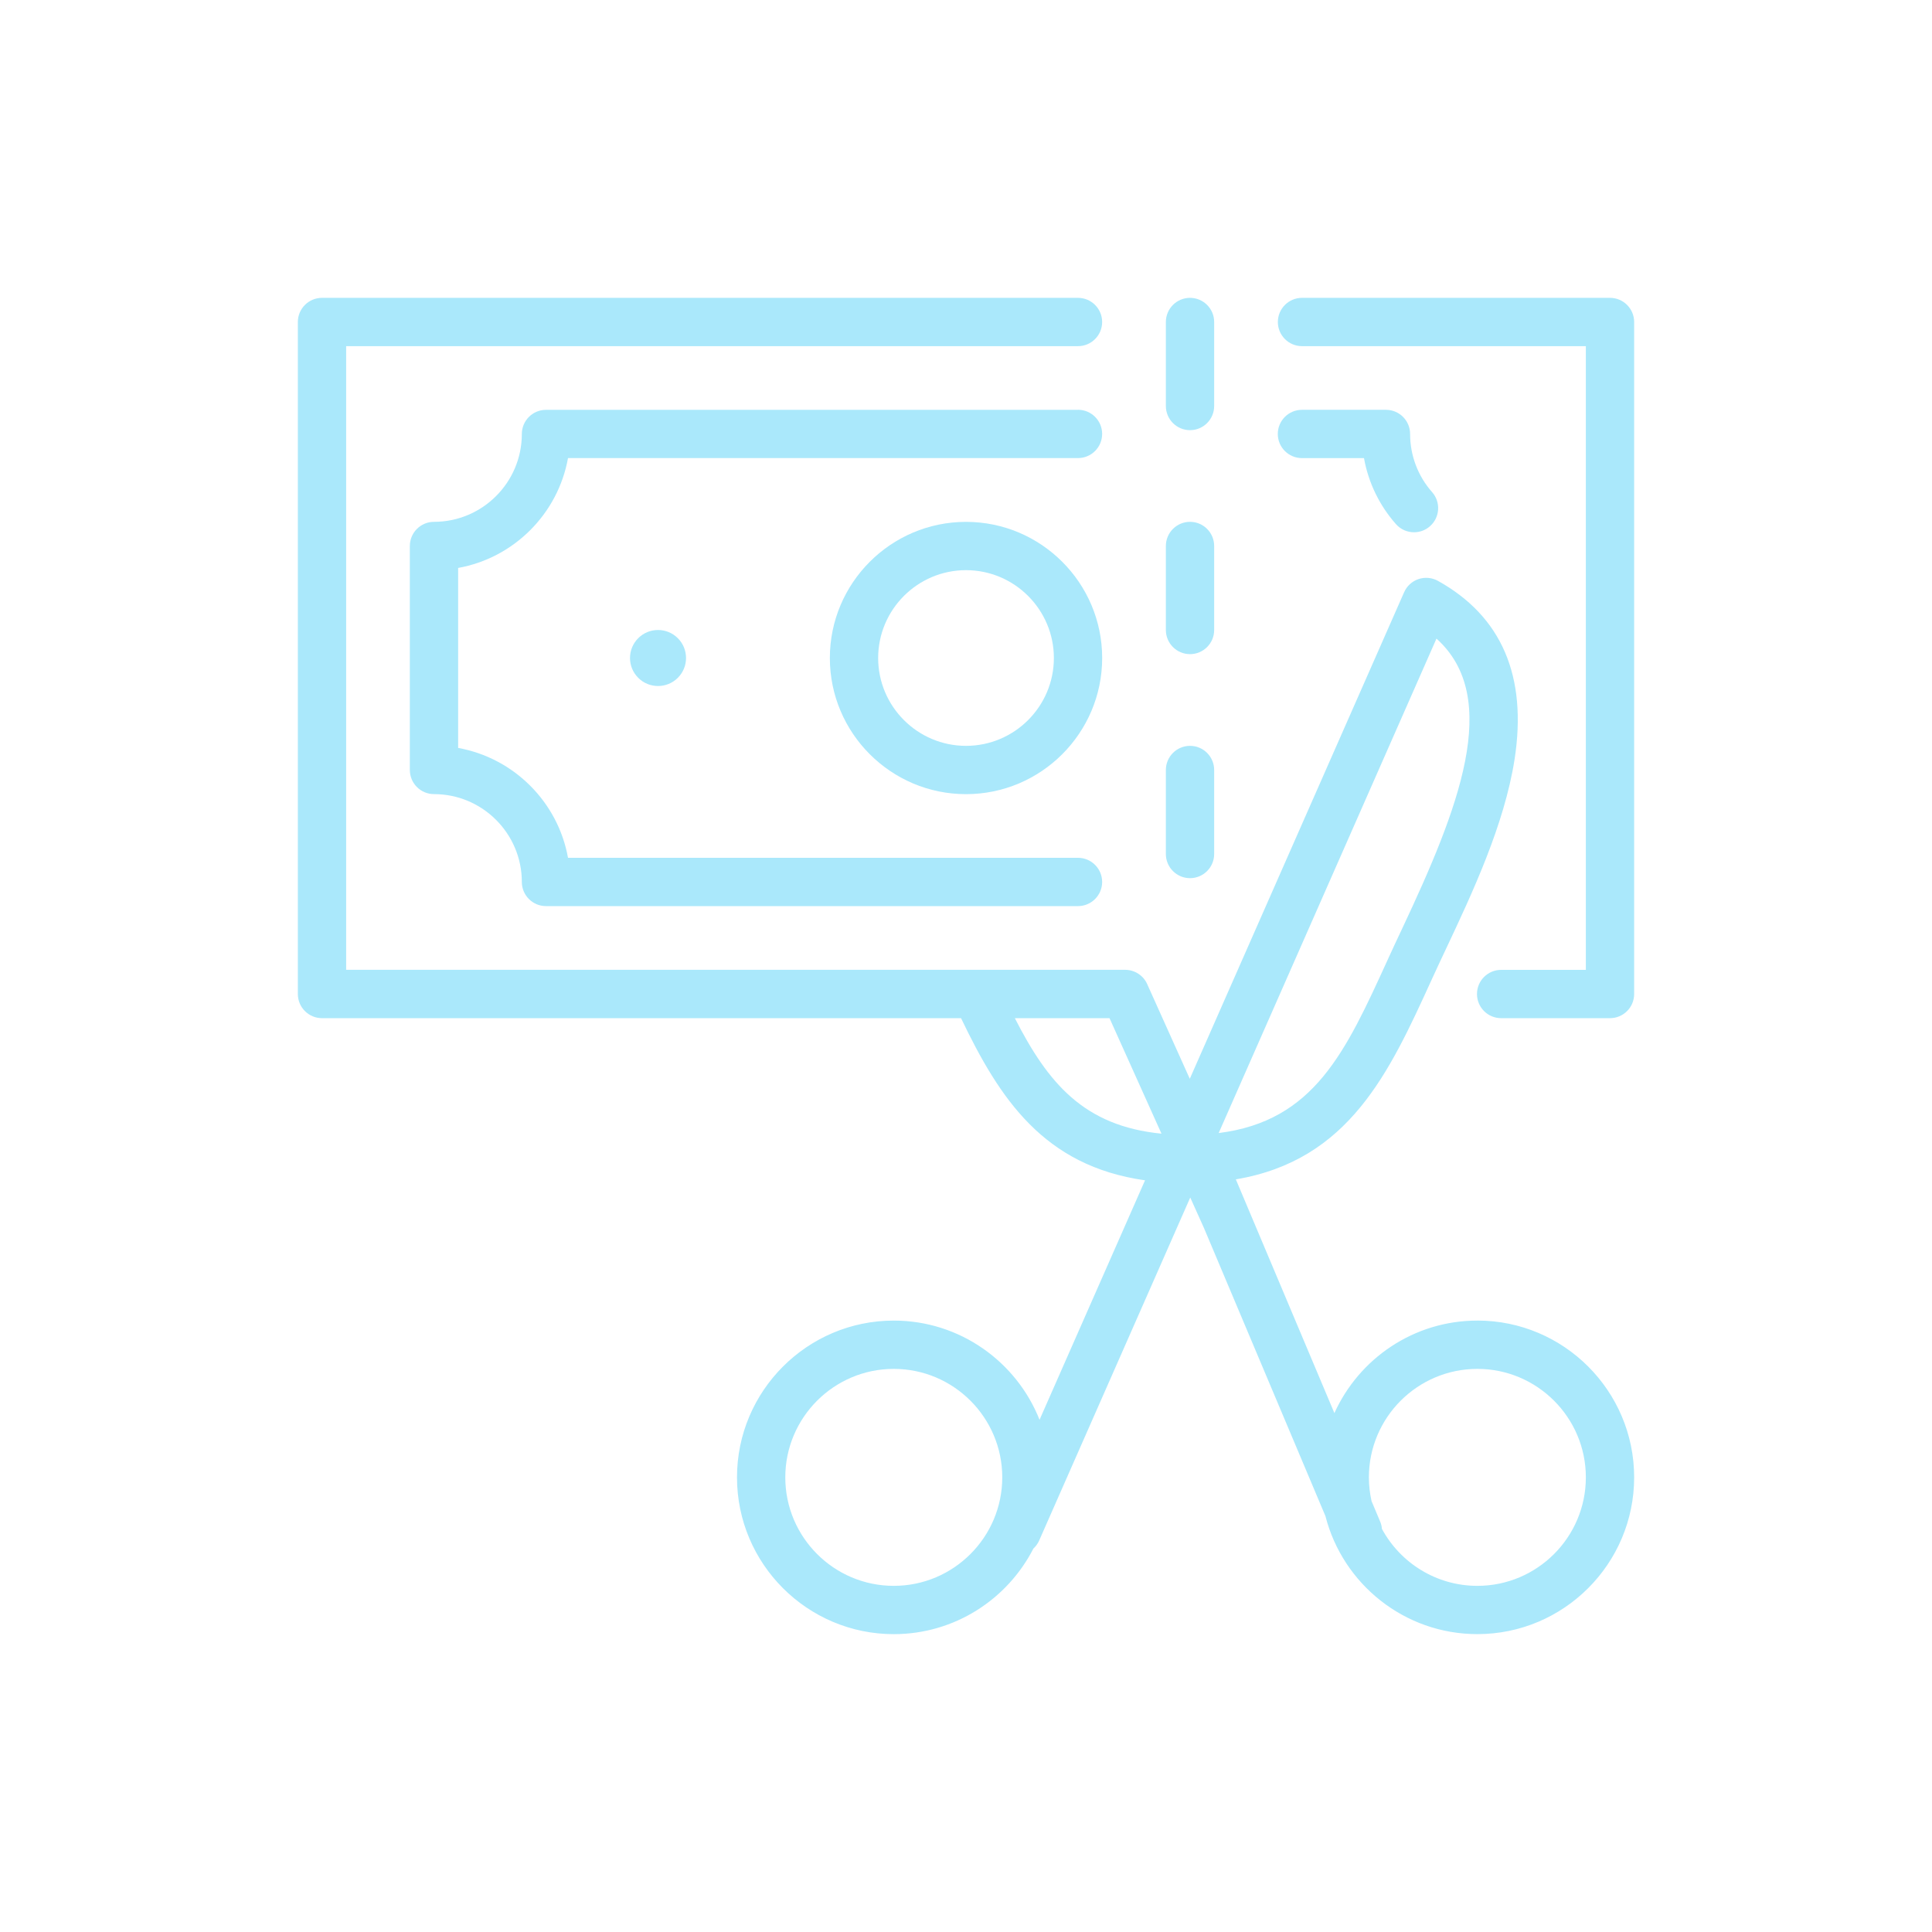 <?xml version="1.0" encoding="UTF-8"?>
<svg xmlns="http://www.w3.org/2000/svg" version="1.1" viewBox="0 0 600 600">
  <defs>
    <style>
      .cls-1 {
        fill: #aae8fb;
      }
    </style>
  </defs>
  <!-- Generator: Adobe Illustrator 28.6.0, SVG Export Plug-In . SVG Version: 1.2.0 Build 709)  -->
  <g>
    <g id="_レイヤー_1" data-name="レイヤー_1">
      <g>
        <path class="cls-1" d="M458.81,410.12c-19.74,0-36.76,11.81-44.4,28.73l-30.61-72.59c35.21-5.93,47.67-33.21,60.77-61.91l.37-.81c1.27-2.79,2.67-5.76,4.14-8.88,8.07-17.14,18.11-38.48,21.28-58.82,4.01-25.79-3.99-44.44-23.8-55.45-1.84-1.02-4.03-1.22-6.03-.55-2,.67-3.62,2.16-4.47,4.09l-66.56,151.1-13.16-29.25s0-.01,0-.02l-.06-.14c-.02-.05-.05-.1-.08-.15-.07-.15-.15-.31-.23-.46-.05-.09-.11-.18-.16-.26-.07-.11-.14-.23-.22-.34-.07-.11-.15-.21-.23-.31-.07-.09-.13-.17-.2-.25-.09-.11-.19-.21-.29-.32-.07-.07-.13-.14-.2-.21-.1-.1-.21-.2-.32-.29-.08-.07-.15-.13-.23-.19-.11-.08-.21-.16-.32-.24-.09-.07-.18-.13-.28-.19-.1-.07-.2-.13-.31-.19-.11-.06-.22-.13-.33-.19-.09-.05-.19-.09-.29-.14-.12-.06-.25-.11-.38-.16-.1-.04-.19-.07-.29-.11-.13-.04-.26-.09-.39-.13-.11-.03-.22-.06-.33-.09-.12-.03-.24-.06-.36-.08-.14-.03-.28-.05-.42-.06-.1-.01-.19-.03-.29-.04-.17-.02-.35-.02-.52-.03-.05,0-.11,0-.16,0h-.16s-.02,0-.03,0H107.5V107.5h227.28c4.14,0,7.5-3.36,7.5-7.5s-3.36-7.5-7.5-7.5H100c-4.14,0-7.5,3.36-7.5,7.5v208.7c0,4.14,3.36,7.5,7.5,7.5h198.46c12.04,25.16,25.77,45.91,57.14,50.36l-32.76,74.37c-7.14-18.02-24.74-30.81-45.27-30.81-26.85,0-48.69,21.84-48.69,48.69s21.84,48.69,48.69,48.69c18.89,0,35.29-10.82,43.36-26.58.73-.68,1.35-1.5,1.78-2.47l46.93-106.55,4.2,9.33,37.79,89.62c5.38,21.04,24.49,36.64,47.18,36.64,26.85,0,48.69-21.84,48.69-48.69s-21.84-48.69-48.69-48.69ZM446.1,198.32c20.49,18.39,6.79,53.02-10.59,89.95-1.49,3.17-2.92,6.19-4.21,9.04l-.37.81c-13.06,28.63-22.84,50.04-52.46,53.76l67.64-153.56ZM315.17,316.2h29.4l16.14,35.87c-24.14-2.37-35.26-15.74-45.54-35.87ZM277.57,492.5c-18.58,0-33.69-15.11-33.69-33.69s15.11-33.69,33.69-33.69,33.69,15.11,33.69,33.69-15.11,33.69-33.69,33.69ZM458.81,492.5c-12.79,0-23.93-7.16-29.64-17.69-.06-.77-.24-1.55-.56-2.3l-2.66-6.31c-.53-2.38-.83-4.85-.83-7.39,0-18.58,15.11-33.69,33.69-33.69s33.69,15.11,33.69,33.69-15.11,33.69-33.69,33.69Z"/>
        <path class="cls-1" d="M300,162.07c-23.31,0-42.28,18.97-42.28,42.28s18.97,42.28,42.28,42.28,42.29-18.97,42.29-42.28-18.97-42.28-42.29-42.28ZM300,231.63c-15.04,0-27.28-12.24-27.28-27.28s12.24-27.28,27.28-27.28,27.29,12.24,27.29,27.28-12.24,27.28-27.29,27.28Z"/>
        <path class="cls-1" d="M334.78,127.28h-165.22c-4.14,0-7.5,3.36-7.5,7.5,0,15.04-12.24,27.28-27.28,27.28-4.14,0-7.5,3.36-7.5,7.5v69.56c0,4.14,3.36,7.5,7.5,7.5,15.04,0,27.28,12.24,27.28,27.28,0,4.14,3.36,7.5,7.5,7.5h165.22c4.14,0,7.5-3.36,7.5-7.5s-3.36-7.5-7.5-7.5h-158.38c-3.11-17.32-16.8-31-34.12-34.12v-55.9c17.32-3.11,31-16.8,34.12-34.12h158.38c4.14,0,7.5-3.36,7.5-7.5s-3.36-7.5-7.5-7.5Z"/>
        <path class="cls-1" d="M423.6,142.28c1.36,7.57,4.77,14.66,9.92,20.49,1.48,1.68,3.55,2.53,5.62,2.53,1.76,0,3.54-.62,4.96-1.88,3.1-2.74,3.4-7.48.65-10.59-4.41-4.98-6.83-11.4-6.83-18.06,0-4.14-3.36-7.5-7.5-7.5h-26.09c-4.14,0-7.5,3.36-7.5,7.5s3.36,7.5,7.5,7.5h19.26Z"/>
        <path class="cls-1" d="M500,92.5h-95.65c-4.14,0-7.5,3.36-7.5,7.5s3.36,7.5,7.5,7.5h88.15v193.7h-26.31c-4.14,0-7.5,3.36-7.5,7.5s3.36,7.5,7.5,7.5h33.81c4.14,0,7.5-3.36,7.5-7.5V100c0-4.14-3.36-7.5-7.5-7.5Z"/>
        <path class="cls-1" d="M369.57,272.72c4.14,0,7.5-3.36,7.5-7.5v-26.09c0-4.14-3.36-7.5-7.5-7.5s-7.5,3.36-7.5,7.5v26.09c0,4.14,3.36,7.5,7.5,7.5Z"/>
        <path class="cls-1" d="M369.57,203.15c4.14,0,7.5-3.36,7.5-7.5v-26.09c0-4.14-3.36-7.5-7.5-7.5s-7.5,3.36-7.5,7.5v26.09c0,4.14,3.36,7.5,7.5,7.5Z"/>
        <path class="cls-1" d="M369.57,133.59c4.14,0,7.5-3.36,7.5-7.5v-26.09c0-4.14-3.36-7.5-7.5-7.5s-7.5,3.36-7.5,7.5v26.09c0,4.14,3.36,7.5,7.5,7.5Z"/>
        <circle class="cls-1" cx="204.35" cy="204.35" r="8.7" transform="translate(-84.64 204.35) rotate(-45)"/>
      </g>
    </g>
  </g>
</svg>
